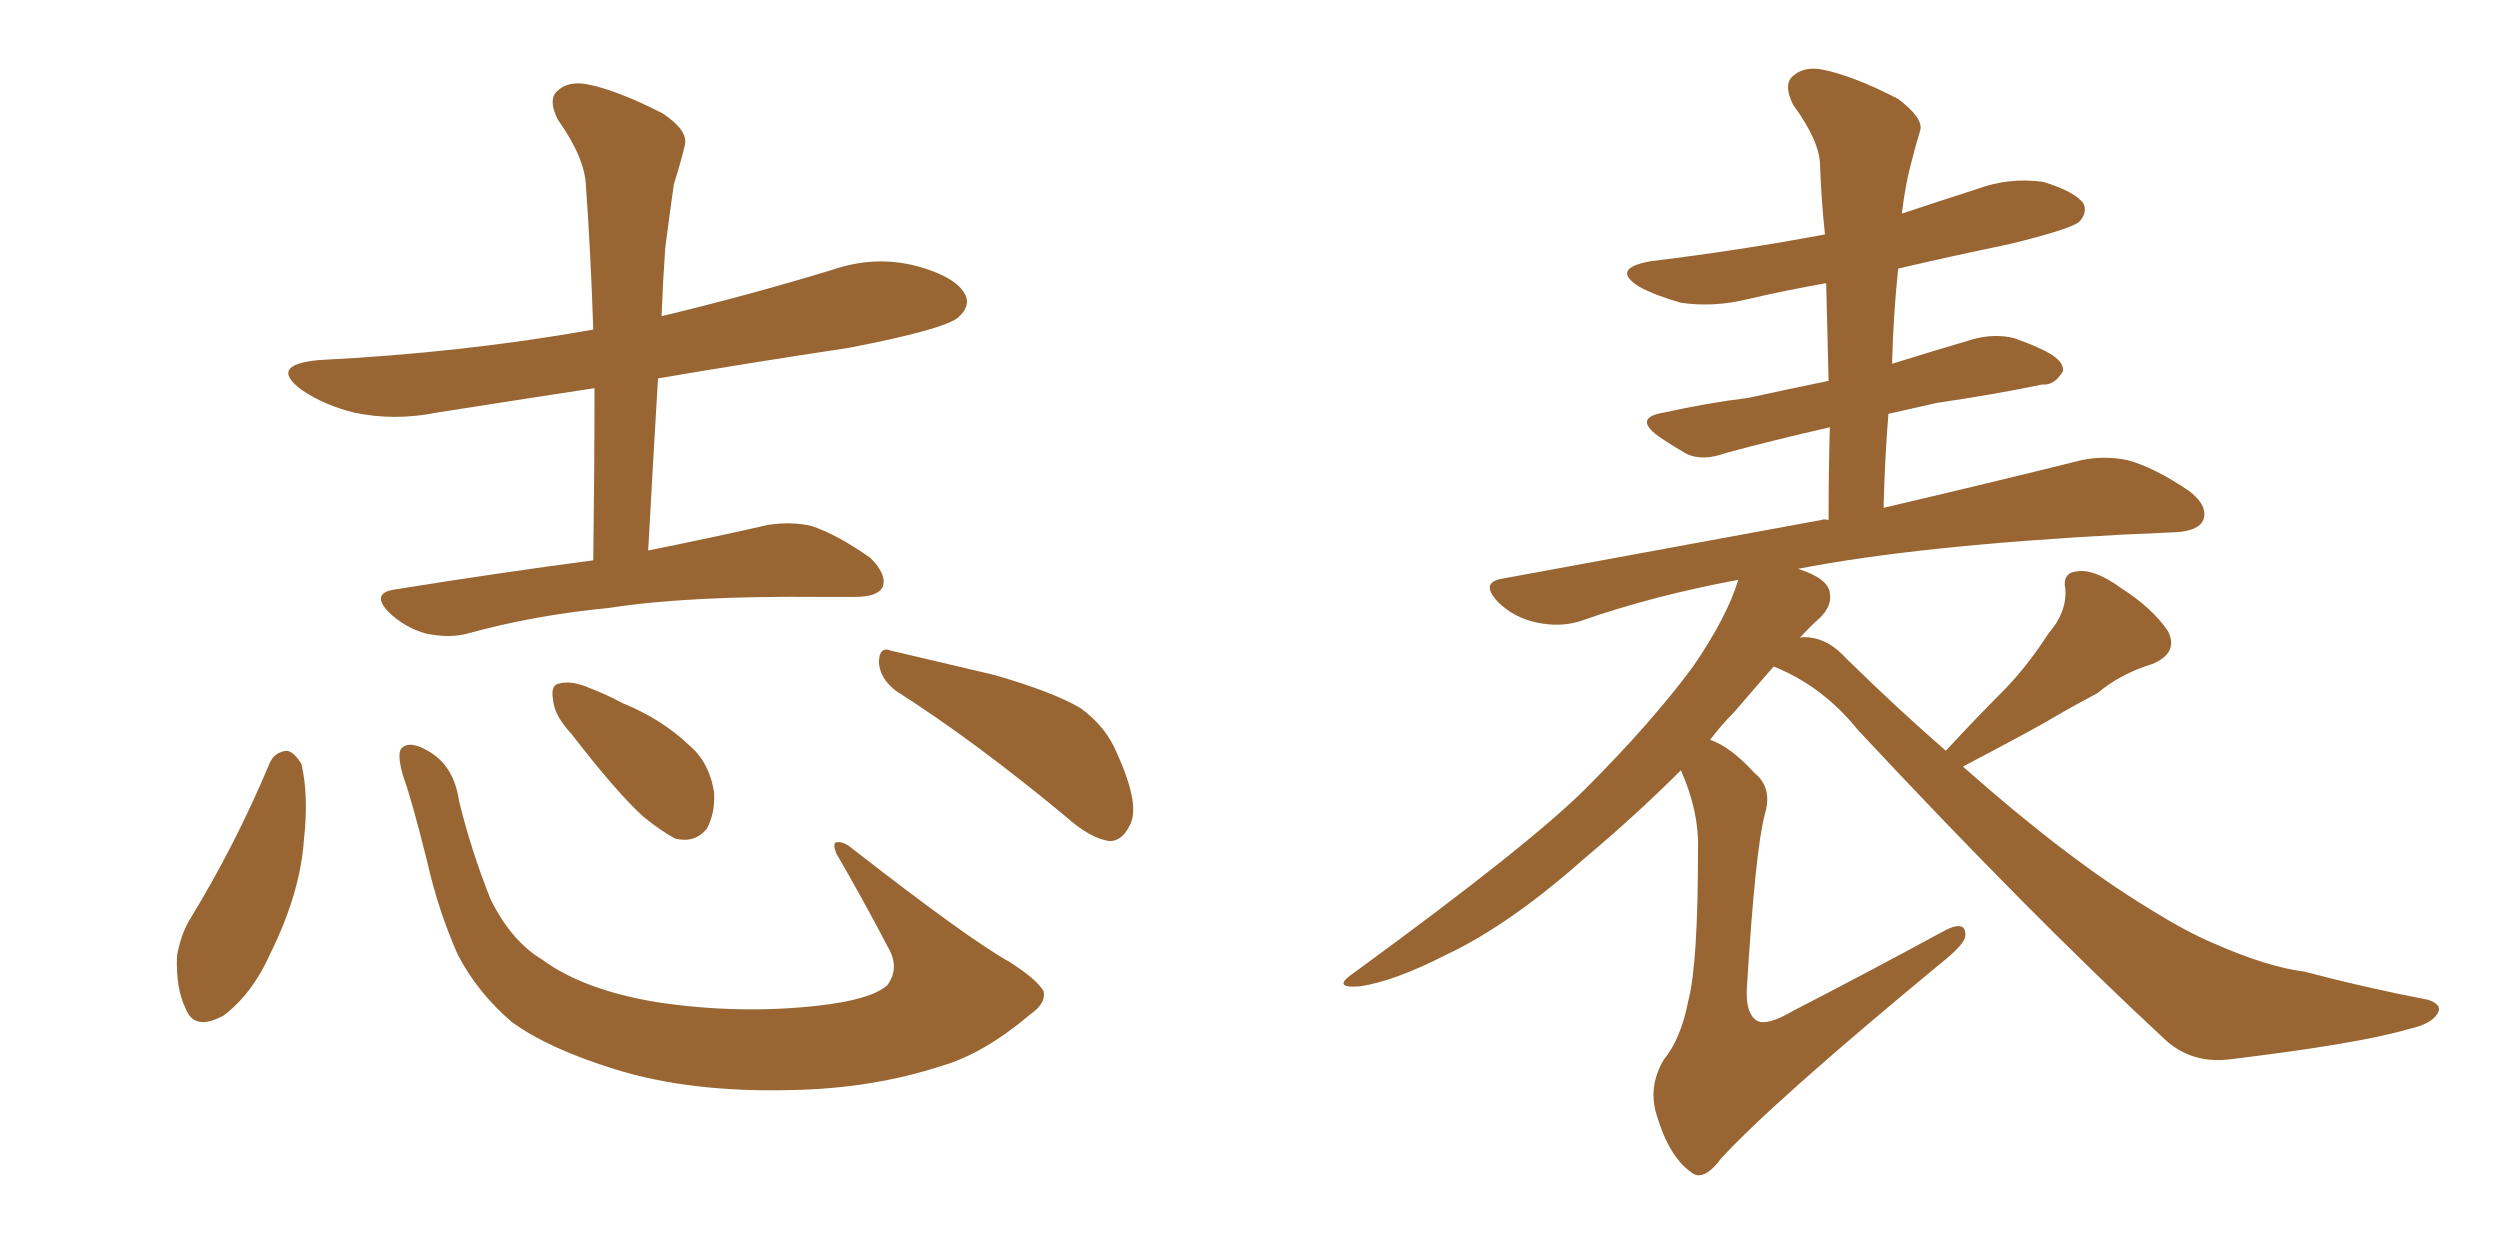 <svg xmlns="http://www.w3.org/2000/svg" xmlns:xlink="http://www.w3.org/1999/xlink" width="300" height="150"><path fill="#996633" padding="10" d="M71.19 67.24L71.19 67.24Q71.34 56.40 71.34 46.58L71.34 46.58Q61.67 48.05 52.44 49.51L52.44 49.51Q47.31 50.54 42.48 49.51L42.48 49.51Q38.96 48.63 36.33 46.88L36.33 46.88Q32.08 43.80 38.23 43.21L38.23 43.21Q55.66 42.33 71.19 39.55L71.19 39.55Q70.90 30.62 70.31 22.27L70.31 22.27Q70.17 18.90 66.94 14.36L66.94 14.36Q65.77 12.01 66.80 10.99L66.80 10.99Q68.12 9.67 70.46 10.11L70.46 10.11Q74.12 10.84 79.54 13.62L79.54 13.62Q82.62 15.67 82.18 17.43L82.18 17.43Q81.74 19.34 80.86 22.12L80.86 22.12Q80.42 25.20 79.83 29.74L79.83 29.74Q79.54 33.84 79.39 37.94L79.39 37.94Q89.79 35.45 99.90 32.37L99.90 32.37Q105.03 30.62 110.01 31.93L110.01 31.93Q114.84 33.25 115.87 35.45L115.87 35.45Q116.46 36.77 114.99 38.09L114.99 38.09Q113.23 39.55 101.81 41.75L101.81 41.75Q90.09 43.51 78.96 45.41L78.96 45.41Q78.37 55.37 77.78 66.06L77.78 66.06Q86.43 64.31 92.14 62.99L92.14 62.99Q95.07 62.55 97.41 63.13L97.41 63.13Q100.49 64.16 104.44 66.94L104.44 66.94Q106.49 68.99 105.91 70.46L105.91 70.46Q105.32 71.63 102.54 71.63L102.54 71.63Q100.63 71.63 98.44 71.63L98.44 71.63Q82.47 71.48 73.10 72.95L73.10 72.95Q64.01 73.83 56.10 76.03L56.10 76.03Q53.91 76.61 51.12 76.03L51.12 76.03Q48.49 75.29 46.58 73.39L46.58 73.39Q44.53 71.19 47.31 70.75L47.31 70.75Q60.06 68.70 71.19 67.24ZM32.37 91.55L32.37 91.55Q32.96 90.23 34.42 90.09L34.42 90.09Q35.30 90.23 36.18 91.70L36.18 91.70Q37.06 95.51 36.47 100.78L36.47 100.78Q36.04 107.08 32.52 114.26L32.52 114.26Q30.32 119.24 26.81 121.88L26.81 121.88Q23.29 123.78 22.27 121.00L22.27 121.00Q21.09 118.65 21.24 114.70L21.24 114.70Q21.68 112.21 22.71 110.45L22.71 110.45Q28.27 101.37 32.37 91.55ZM125.24 118.95L125.24 118.95Q125.54 120.41 123.63 121.73L123.63 121.73Q118.07 126.42 113.09 127.88L113.09 127.88Q104.59 130.66 94.78 130.81L94.78 130.81Q82.76 131.10 73.83 128.32L73.83 128.32Q65.77 125.83 61.38 122.61L61.38 122.61Q57.28 119.09 54.93 114.55L54.93 114.55Q52.59 109.28 51.27 103.42L51.27 103.42Q49.37 95.80 48.34 93.02L48.34 93.02Q47.61 90.38 48.19 89.79L48.19 89.79Q49.22 88.77 51.56 90.23L51.56 90.23Q54.49 91.99 55.08 96.09L55.08 96.09Q56.54 102.10 58.89 107.96L58.89 107.96Q61.38 112.94 65.04 115.14L65.04 115.14Q70.02 118.80 78.81 120.26L78.81 120.26Q88.62 121.73 98.00 120.70L98.00 120.70Q104.59 119.97 106.49 118.21L106.49 118.21Q107.96 116.16 106.64 113.82L106.64 113.82Q103.42 107.67 100.34 102.39L100.34 102.39Q99.90 101.22 100.34 101.07L100.34 101.07Q101.22 100.93 102.25 101.81L102.25 101.81Q116.16 112.65 121.14 115.43L121.14 115.43Q124.37 117.48 125.24 118.95ZM68.55 88.04L68.55 88.04Q66.50 85.84 66.36 83.94L66.36 83.94Q66.06 82.18 67.09 82.03L67.09 82.03Q68.55 81.59 70.90 82.62L70.90 82.62Q72.80 83.35 74.71 84.38L74.71 84.38Q79.39 86.28 82.62 89.36L82.62 89.36Q85.11 91.41 85.69 95.07L85.69 95.07Q85.84 97.56 84.81 99.46L84.81 99.46Q83.35 101.22 81.01 100.63L81.01 100.63Q79.39 99.76 77.20 98.00L77.20 98.00Q73.97 95.07 68.55 88.04ZM107.52 82.91L107.52 82.91L107.52 82.91Q105.62 81.45 105.47 79.54L105.47 79.54Q105.47 77.49 106.93 78.08L106.93 78.08Q111.33 79.10 119.38 81.01L119.38 81.01Q126.42 83.06 129.64 84.96L129.64 84.96Q132.71 87.16 134.03 90.38L134.03 90.38Q136.96 96.83 135.50 99.17L135.50 99.17Q134.62 100.93 133.15 100.93L133.15 100.93Q130.81 100.63 127.73 97.85L127.73 97.85Q116.75 88.77 107.52 82.91ZM233.50 90.09L233.50 90.09L233.50 90.09Q237.16 86.13 240.67 82.62L240.67 82.62Q243.46 79.69 245.80 76.03L245.80 76.03Q248.00 73.54 247.85 70.75L247.85 70.75Q247.41 68.70 249.32 68.55L249.32 68.55Q251.37 68.26 254.59 70.61L254.59 70.61Q258.25 72.95 260.16 75.73L260.16 75.73Q261.47 78.37 258.25 79.69L258.25 79.69Q254.44 80.86 251.66 83.20L251.66 83.20Q248.58 84.81 245.36 86.72L245.36 86.72Q241.41 88.92 235.55 91.99L235.55 91.99Q248.14 103.13 257.81 108.98L257.81 108.98Q262.50 111.91 265.72 113.23L265.72 113.23Q272.02 116.02 276.56 116.60L276.56 116.60Q283.74 118.51 291.36 119.97L291.36 119.97Q293.12 120.56 292.53 121.58L292.53 121.58Q291.80 122.90 289.01 123.49L289.01 123.49Q283.15 125.24 267.33 127.15L267.33 127.15Q262.94 127.59 259.86 124.80L259.86 124.80Q243.60 109.72 222.95 87.60L222.95 87.60Q218.70 82.32 212.84 79.98L212.84 79.98Q210.79 82.32 208.15 85.40L208.15 85.40Q206.54 87.01 205.22 88.77L205.22 88.77Q207.71 89.65 210.50 92.72L210.50 92.72Q212.70 94.48 211.82 97.56L211.82 97.56Q210.64 101.81 209.62 118.65L209.62 118.65Q209.47 121.58 210.79 122.46L210.79 122.46Q211.96 123.19 215.19 121.29L215.19 121.29Q224.56 116.46 232.91 111.91L232.91 111.91Q235.99 110.16 235.84 112.35L235.84 112.35Q235.69 113.38 232.91 115.58L232.91 115.58Q212.70 132.28 206.54 139.01L206.54 139.01Q204.35 141.94 202.88 140.63L202.88 140.63Q200.24 138.72 198.78 133.74L198.78 133.74Q197.75 130.37 199.66 127.15L199.66 127.15Q201.71 124.66 202.59 120.12L202.59 120.12Q203.76 115.72 203.76 101.95L203.76 101.95Q203.91 97.41 201.71 92.43L201.71 92.43Q196.29 97.85 189.99 103.13L189.99 103.13Q181.05 111.04 173.58 114.55L173.58 114.55Q167.29 117.77 163.18 118.36L163.18 118.36Q159.67 118.65 162.45 116.75L162.45 116.75Q183.54 101.37 190.28 94.63L190.28 94.63Q198.19 86.72 203.17 79.98L203.17 79.98Q207.28 73.97 208.59 69.58L208.59 69.58Q198.34 71.48 189.55 74.56L189.55 74.56Q187.21 75.29 184.42 74.71L184.42 74.71Q181.64 74.12 179.74 72.22L179.74 72.22Q177.54 69.87 180.32 69.43L180.32 69.43Q200.98 65.63 218.55 62.40L218.55 62.40Q218.85 62.26 219.43 62.40L219.43 62.40Q219.43 56.69 219.58 51.27L219.58 51.27Q212.55 52.88 207.13 54.35L207.13 54.35Q204.35 55.37 202.44 54.49L202.44 54.49Q200.39 53.32 198.93 52.29L198.93 52.29Q196.00 50.10 199.66 49.51L199.66 49.51Q204.93 48.34 209.77 47.75L209.77 47.75Q214.45 46.73 219.43 45.70L219.43 45.70Q219.29 39.70 219.14 33.98L219.14 33.98Q214.16 34.86 209.77 35.89L209.77 35.89Q205.66 36.91 201.71 36.33L201.71 36.33Q198.63 35.45 196.73 34.42L196.73 34.42Q193.21 32.23 198.05 31.35L198.05 31.35Q208.89 30.03 218.99 28.13L218.99 28.13Q218.55 23.88 218.41 19.92L218.41 19.92Q218.41 16.99 215.19 12.60L215.19 12.60Q214.01 10.25 215.04 9.23L215.04 9.23Q216.36 7.91 218.70 8.35L218.70 8.35Q222.36 9.08 227.78 11.87L227.78 11.87Q230.86 14.21 230.42 15.67L230.42 15.67Q229.83 17.58 229.25 19.92L229.25 19.92Q228.66 22.12 228.22 25.63L228.22 25.63Q232.62 24.17 237.16 22.71L237.16 22.71Q241.11 21.24 245.21 21.83L245.21 21.83Q249.02 23.00 250.05 24.46L250.05 24.46Q250.49 25.63 249.46 26.66L249.46 26.66Q248.29 27.54 241.11 29.30L241.11 29.30Q234.08 30.76 227.78 32.23L227.78 32.23Q227.20 37.79 227.05 43.65L227.05 43.65Q231.74 42.19 236.72 40.72L236.72 40.72Q239.36 39.99 241.70 40.58L241.70 40.58Q243.75 41.31 244.63 41.75L244.63 41.75Q247.71 43.07 247.56 44.53L247.56 44.53Q246.53 46.29 245.07 46.14L245.07 46.14Q239.50 47.31 232.47 48.34L232.47 48.34Q229.25 49.07 226.61 49.66L226.61 49.66Q226.17 55.08 226.03 60.94L226.03 60.94Q240.38 57.57 249.76 55.22L249.76 55.22Q252.54 54.64 255.32 55.22L255.32 55.22Q258.54 56.10 262.65 58.89L262.65 58.89Q264.99 60.64 264.40 62.40L264.40 62.40Q263.82 63.72 261.04 63.87L261.04 63.87Q257.81 64.01 254.59 64.16L254.59 64.16Q229.98 65.48 215.77 68.26L215.77 68.26Q219.43 69.43 219.58 71.19L219.58 71.19Q219.87 72.66 218.41 74.12L218.41 74.12Q217.24 75.15 215.92 76.61L215.92 76.61Q216.06 76.46 216.50 76.46L216.50 76.46Q219.29 76.46 221.63 79.10L221.63 79.10Q227.78 85.11 233.50 90.09Z"/></svg>